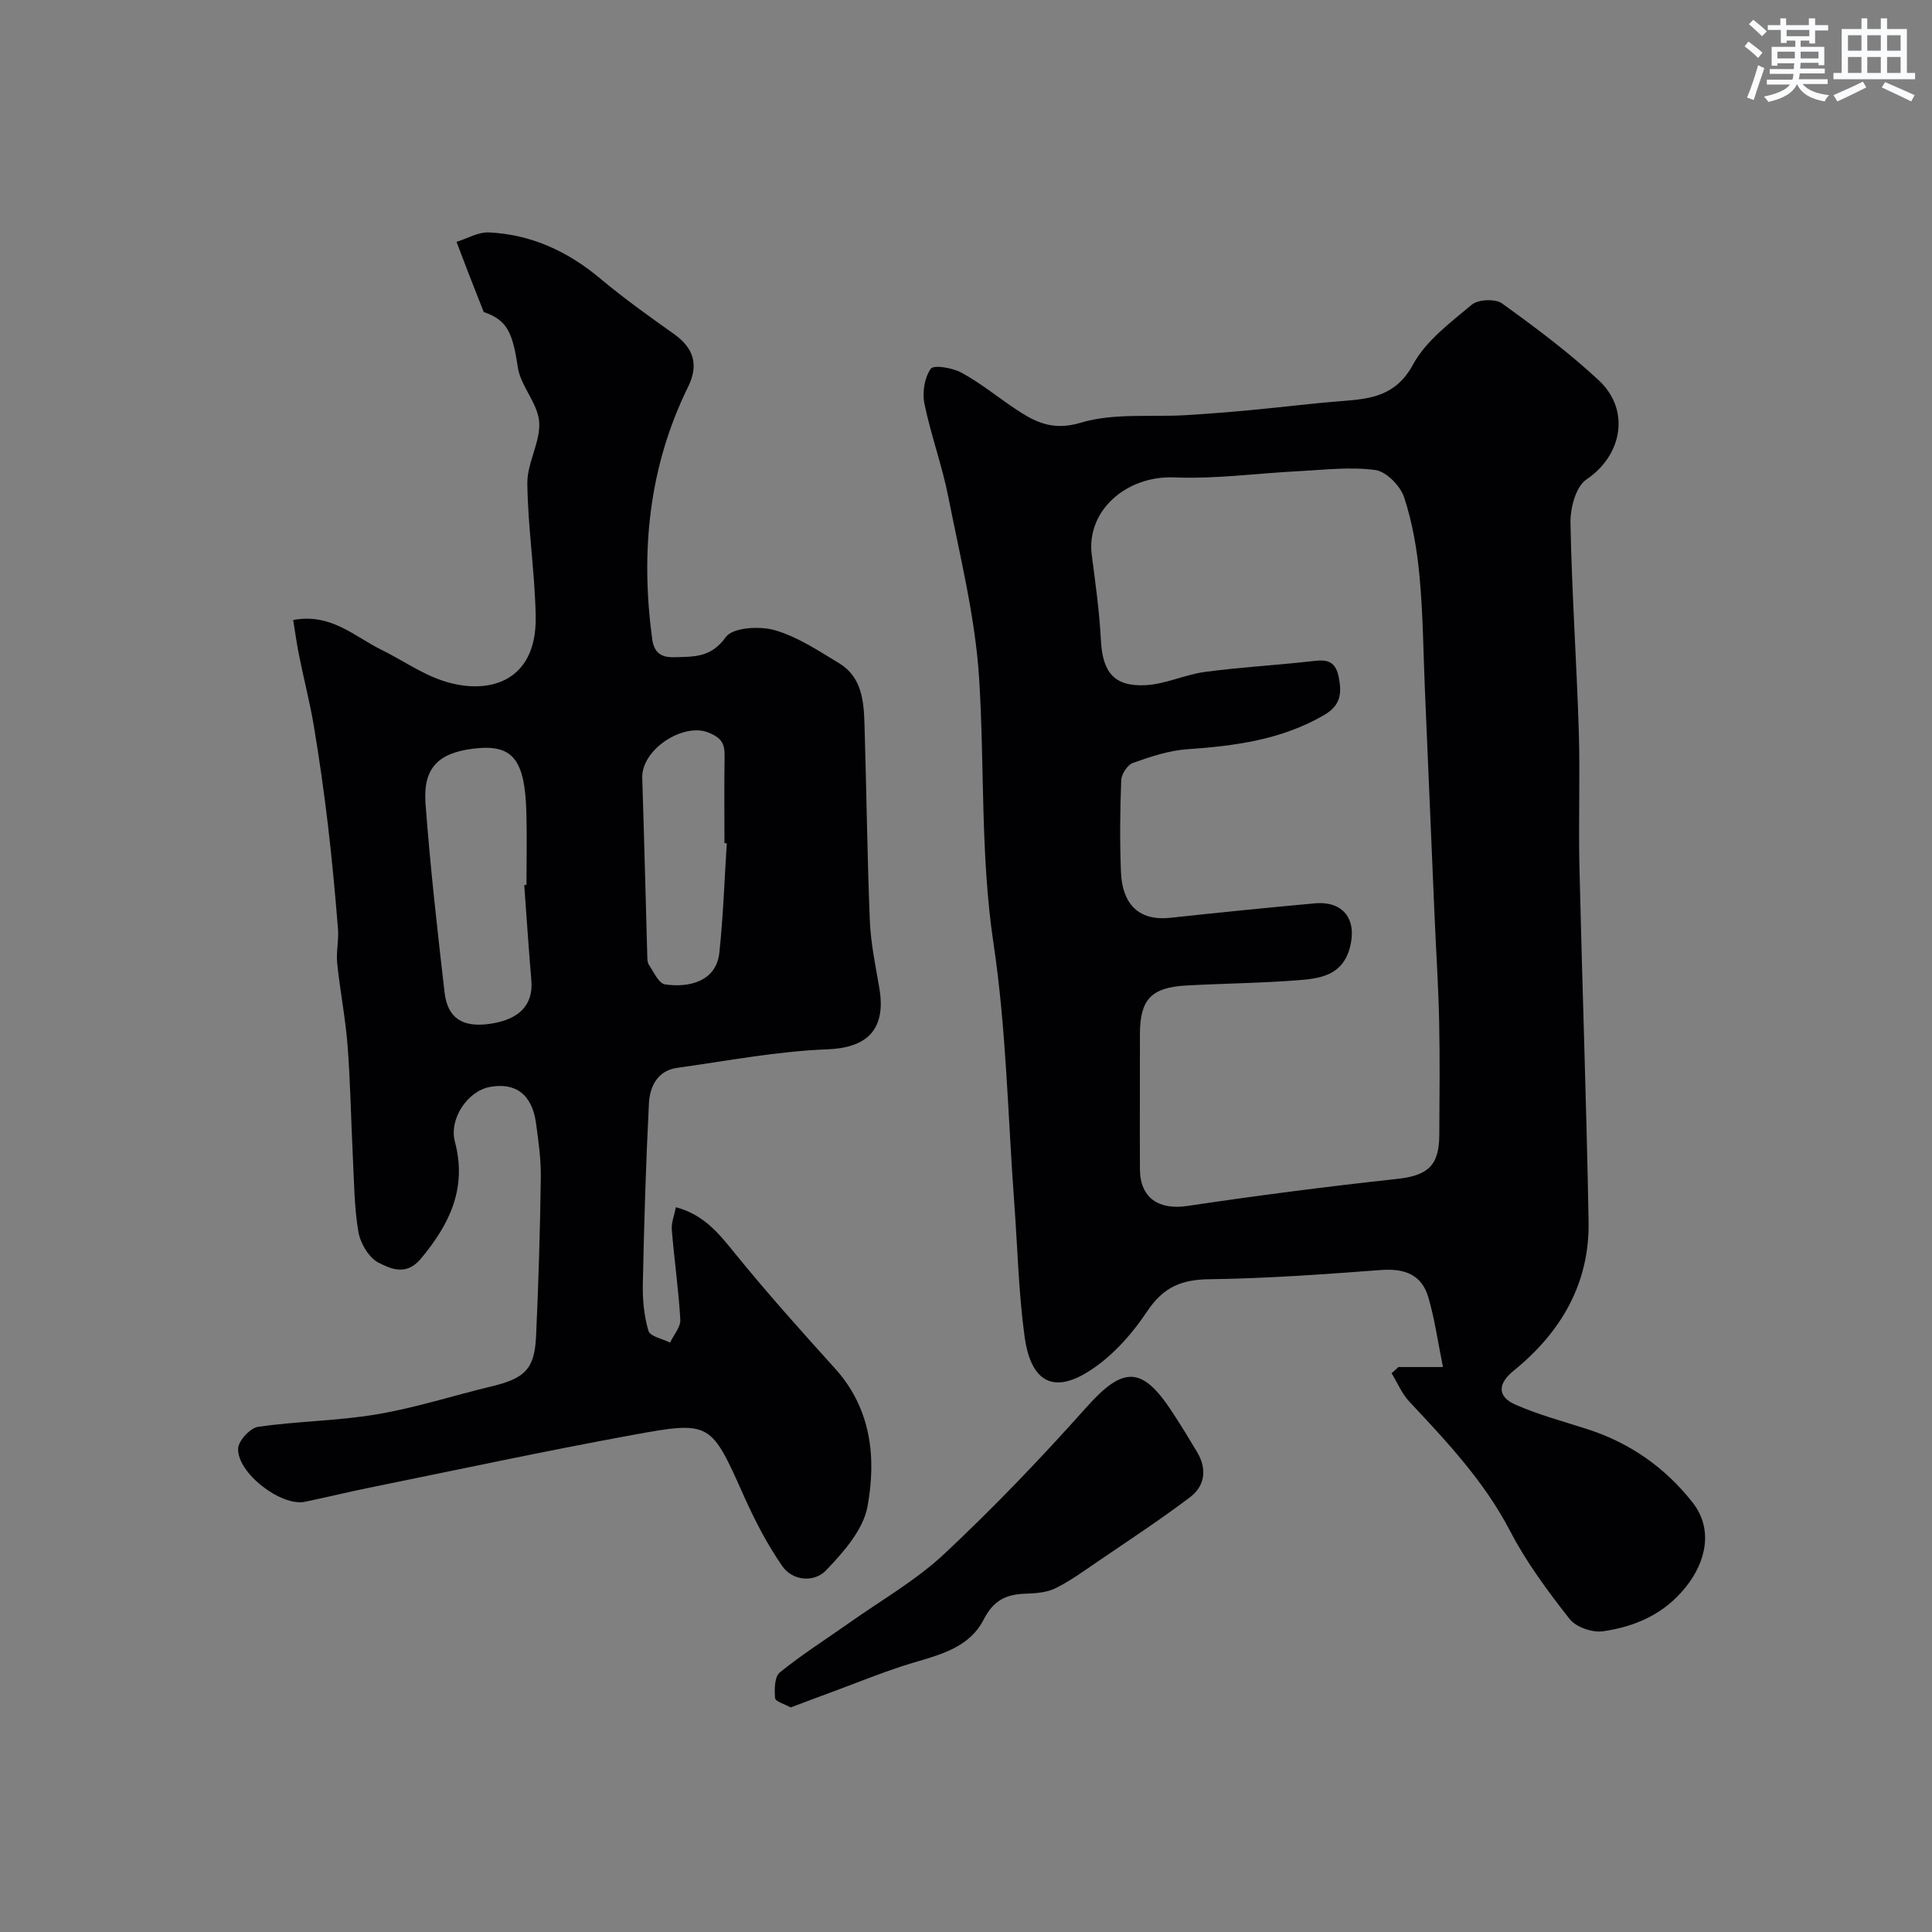 <svg enable-background="new 0 0 400 400" viewBox="0 0 400 400" xmlns="http://www.w3.org/2000/svg"><rect x="0" y="0" width="400" height="400" fill="#808080" stroke="none"/><g fill="#010103"><path d="m289.51 283.03h9.24c-1.07-5.24-1.71-10-3.06-14.54-1.38-4.62-4.96-5.91-9.72-5.55-11.84.88-23.7 1.76-35.56 1.91-5.8.07-9.52 1.59-12.9 6.65-3.33 5-7.77 9.94-12.89 12.9-7.45 4.32-11.36.59-12.49-7.66-1.25-9.17-1.46-18.49-2.14-27.74-1.33-17.89-1.64-35.94-4.29-53.63-2.74-18.31-1.83-36.62-2.98-54.88-.79-12.62-3.92-25.12-6.38-37.6-1.28-6.52-3.62-12.82-4.95-19.33-.47-2.3.01-5.37 1.31-7.21.61-.86 4.51-.2 6.35.8 3.85 2.09 7.3 4.9 10.95 7.36 4.17 2.81 7.83 4.79 13.79 3 6.8-2.04 14.48-1.12 21.77-1.56 4.43-.27 8.86-.62 13.28-1.03 6.36-.59 12.71-1.41 19.08-1.89 5.99-.46 11.13-1.1 14.64-7.57 2.67-4.91 7.72-8.67 12.17-12.39 1.32-1.1 4.87-1.25 6.25-.25 6.9 4.97 13.77 10.1 19.99 15.88 6.71 6.23 4.83 15.64-2.52 20.57-2.18 1.46-3.35 5.91-3.3 8.96.27 14.37 1.27 28.72 1.72 43.09.29 9.32-.08 18.66.13 27.98.57 24.52 1.46 49.04 1.9 73.56.23 12.85-5.7 22.99-15.53 30.94-3.25 2.63-3.45 5.33.37 7.01 4.87 2.15 10.09 3.51 15.17 5.17 8.73 2.85 15.98 8.01 21.55 15.13 4.23 5.41 2.85 12.14-1.45 17.49-4.52 5.63-10.47 8.17-17.13 9.14-2.2.32-5.6-.86-6.92-2.56-4.52-5.75-8.95-11.73-12.31-18.2-5.35-10.29-13.1-18.49-20.87-26.8-1.55-1.65-2.46-3.9-3.67-5.87.49-.41.95-.84 1.4-1.28zm-53.51-56.42c0 5.17-.03 10.33.01 15.5.05 5.95 3.94 8.46 9.84 7.57 14.4-2.15 28.86-4.02 43.34-5.59 6.28-.68 8.77-2.64 8.8-9.04.04-7.87.14-15.74-.03-23.6-.15-7.27-.64-14.54-.95-21.8-.68-15.7-1.34-31.4-2.01-47.11-.33-7.77-.38-15.56-1.11-23.29-.51-5.49-1.46-11.04-3.17-16.26-.78-2.37-3.68-5.36-5.95-5.67-5.18-.72-10.56-.04-15.86.23-8.6.43-17.21 1.65-25.77 1.29-9.92-.41-18.31 6.9-17.1 16.1.77 5.84 1.58 11.7 1.89 17.58.34 6.61 2.66 9.65 9.22 9.34 4.12-.2 8.13-2.18 12.28-2.74 7.14-.96 14.35-1.36 21.51-2.15 2.9-.32 5.42-.86 6.23 3.21.69 3.5.35 5.9-3.07 7.89-8.8 5.1-18.39 6.36-28.27 7.05-3.81.26-7.62 1.54-11.26 2.83-1.13.4-2.38 2.31-2.43 3.57-.25 6.32-.31 12.67-.06 18.99.28 7.02 4 10.19 10.23 9.51 9.95-1.08 19.91-2.08 29.88-2.99 5.97-.54 8.82 3.36 7.29 9.15-1.51 5.73-6.1 6.41-10.65 6.76-7.74.61-15.53.67-23.29 1.1-7.22.41-9.53 2.94-9.53 10.08-.01 4.16-.01 8.32-.01 12.49z"/><path d="m60.7 128.37c7.82-1.48 12.66 3.4 18.23 6.14 4.22 2.07 8.16 4.87 12.56 6.37 9.33 3.19 19.66.54 19.42-13.22-.16-9.21-1.63-18.4-1.73-27.6-.05-4.24 2.75-8.56 2.45-12.72-.29-3.86-3.85-7.42-4.43-11.33-1.08-7.31-2.27-9.77-7.05-11.41-1.31-3.32-2.26-5.73-3.2-8.15-.82-2.12-1.62-4.25-2.43-6.38 2.24-.69 4.5-2.05 6.7-1.95 8.75.41 16.3 3.9 23.03 9.53 4.88 4.08 10.06 7.8 15.26 11.48 4.11 2.91 5.2 6.39 2.97 10.92-8.16 16.59-9.89 34.09-7.46 52.19.36 2.67 1.6 3.91 4.54 3.83 4.13-.12 7.65.12 10.72-4.18 1.41-1.97 6.98-2.32 10.09-1.43 4.73 1.36 9.07 4.26 13.37 6.86 4.65 2.82 5.1 7.75 5.24 12.54.42 13.6.56 27.2 1.11 40.79.19 4.69 1.2 9.36 1.98 14.01 1.49 8.86-2.99 12.3-10.73 12.59-10.4.39-20.75 2.39-31.1 3.83-4.16.58-5.72 3.91-5.89 7.43-.63 12.43-1 24.87-1.26 37.32-.07 3.25.25 6.63 1.17 9.72.34 1.15 2.91 1.63 4.47 2.42.75-1.59 2.21-3.22 2.12-4.76-.35-6.21-1.26-12.39-1.76-18.59-.12-1.47.52-3 .85-4.68 5.85 1.58 8.9 5.46 12.16 9.48 6.64 8.18 13.67 16.05 20.74 23.86 7.57 8.36 8.62 18.53 6.76 28.65-.89 4.83-5 9.47-8.63 13.25-2.33 2.42-6.82 2.24-9.03-.96-3.1-4.49-5.66-9.42-7.89-14.41-6.88-15.38-6.82-15.7-23.12-12.71-18.22 3.34-36.34 7.23-54.5 10.92-4.45.9-8.87 2-13.32 2.91-4.9 1-14.03-5.96-13.81-11.04.07-1.62 2.52-4.26 4.16-4.49 8.15-1.17 16.47-1.21 24.57-2.58 7.99-1.35 15.78-3.87 23.68-5.77 6.99-1.68 8.97-3.59 9.28-10.45.5-10.92.83-21.86.98-32.8.05-3.76-.48-7.55-1-11.29-.81-5.91-4.22-8.47-9.59-7.46-4.61.87-8.45 6.64-7.2 11.32 2.56 9.59-1.07 17.09-7.07 24.26-3.01 3.59-6.24 2.06-8.74.79-2-1.02-3.76-4.01-4.17-6.37-.88-5.19-.89-10.54-1.16-15.82-.38-7.59-.49-15.21-1.08-22.78-.44-5.69-1.56-11.32-2.15-17.01-.24-2.33.36-4.75.17-7.09-.58-7.2-1.24-14.4-2.09-21.58-.81-6.81-1.77-13.62-2.9-20.39-.8-4.8-2.03-9.53-2.99-14.3-.53-2.51-.87-5.04-1.3-7.71zm47.84 54.87c.15-.01.31-.02.46-.03 0-4.99.12-9.98-.02-14.96-.31-11.22-2.91-14.26-11.05-13.24-7.23.91-10.37 4.02-9.83 11.37.97 13.05 2.44 26.07 3.94 39.07.62 5.36 3.72 7.3 9.28 6.54 6.22-.86 9.12-3.95 8.69-9.04-.56-6.57-.99-13.14-1.47-19.71zm41.93-8.64c-.16-.01-.32-.02-.48-.03 0-5.98-.07-11.97.03-17.95.04-2.58-.55-3.84-3.38-4.97-5.13-2.06-13.87 3.45-13.67 9.46.4 12.23.69 24.47 1.04 36.7.02.65 0 1.44.33 1.93 1.01 1.48 2.03 3.86 3.32 4.06 4.88.74 10.63-.54 11.27-6.54.81-7.53 1.06-15.11 1.54-22.66z"/><path d="m163.7 353.51c-1.25-.7-3.17-1.24-3.23-1.93-.15-1.78-.12-4.43.98-5.32 4.54-3.69 9.52-6.83 14.31-10.22 6.64-4.7 13.85-8.81 19.74-14.32 10.27-9.62 20.04-19.83 29.41-30.33 7.61-8.54 11.52-8.68 17.83 1.01 1.78 2.72 3.48 5.5 5.14 8.29 2.06 3.48 1.59 6.96-1.48 9.28-6.22 4.71-12.77 8.99-19.22 13.39-2.82 1.92-5.61 3.97-8.66 5.47-1.78.88-4.03 1.05-6.08 1.12-4.02.12-6.68 1.26-8.78 5.36-3.39 6.6-10.71 7.6-17.1 9.72-4.29 1.42-8.5 3.11-12.74 4.69-3.32 1.22-6.61 2.47-10.12 3.79z"/></g><path d="m361.2 9.6.8-1c.9.7 1.9 1.4 2.9 2.3l-.9 1.1c-1-1-2-1.8-2.8-2.4zm.5 10.6c.9-2.1 1.6-4.3 2.3-6.7.4.2.8.4 1.3.6-.7 2.1-1.5 4.3-2.2 6.6zm.4-15.2.9-.9c1 .8 2 1.6 2.8 2.4l-1 1c-.9-.9-1.8-1.7-2.7-2.5zm12.5-1.2h1.2v1.4h2.7v1.1h-2.7v2.7h-1.2v-.6h-1.8v1.3h4.9v3.8h-1.2v-.5h-3.7c0 .4-.1.9-.1 1.2h5.1v1h-5.2c0 .5-.1.9-.2 1.2h6v1h-5.2c1.1 1.3 2.9 2 5.5 2.3-.4.4-.7.8-.9 1.3-2.9-.5-4.8-1.6-5.7-3.5h-.1c-.8 1.7-2.7 2.9-5.9 3.6-.2-.4-.6-.8-.9-1.1 2.8-.6 4.6-1.4 5.4-2.5h-4.8v-1h5.3c.1-.3.2-.7.2-1.2h-4.9v-1h5c0-.4 0-.8.1-1.2h-3.5v.5h-1.2v-3.9h4.9v-1.3h-1.8v.5h-1.2v-2.7h-2.7v-1h2.6v-1.4h1.2v1.4h4.7v-1.4zm-6.6 8.3h3.6c0-.4 0-.9 0-1.4h-3.6zm1.9-4.6h4.7v-1.3h-4.7zm6.6 3.2h-3.7v1.4h3.7z" fill="#fafbfc"/><path d="m385.3 3.8h1.3v2.2h2.8v-2.2h1.3v2.2h4.1v9.1h1.7v1.3h-16.9v-1.3h1.7v-9.1h4.1v-2.2zm.4 13.1.7 1.2c-1.8.9-3.8 1.9-6 2.9-.2-.4-.5-.8-.8-1.3 2.3-1 4.3-1.9 6.1-2.8zm-3.1-6.4h2.8v-3.2h-2.8zm0 4.6h2.8v-3.3h-2.8zm4-4.6h2.8v-3.2h-2.8zm0 4.6h2.8v-3.3h-2.8zm3.7 1.9c2.1.9 4.1 1.8 6.1 2.7l-.7 1.3c-2.2-1.1-4.2-2-6.1-2.9zm3.2-9.7h-2.8v3.2h2.8zm-2.8 7.8h2.8v-3.3h-2.8z" fill="#fafbfc"/></svg>